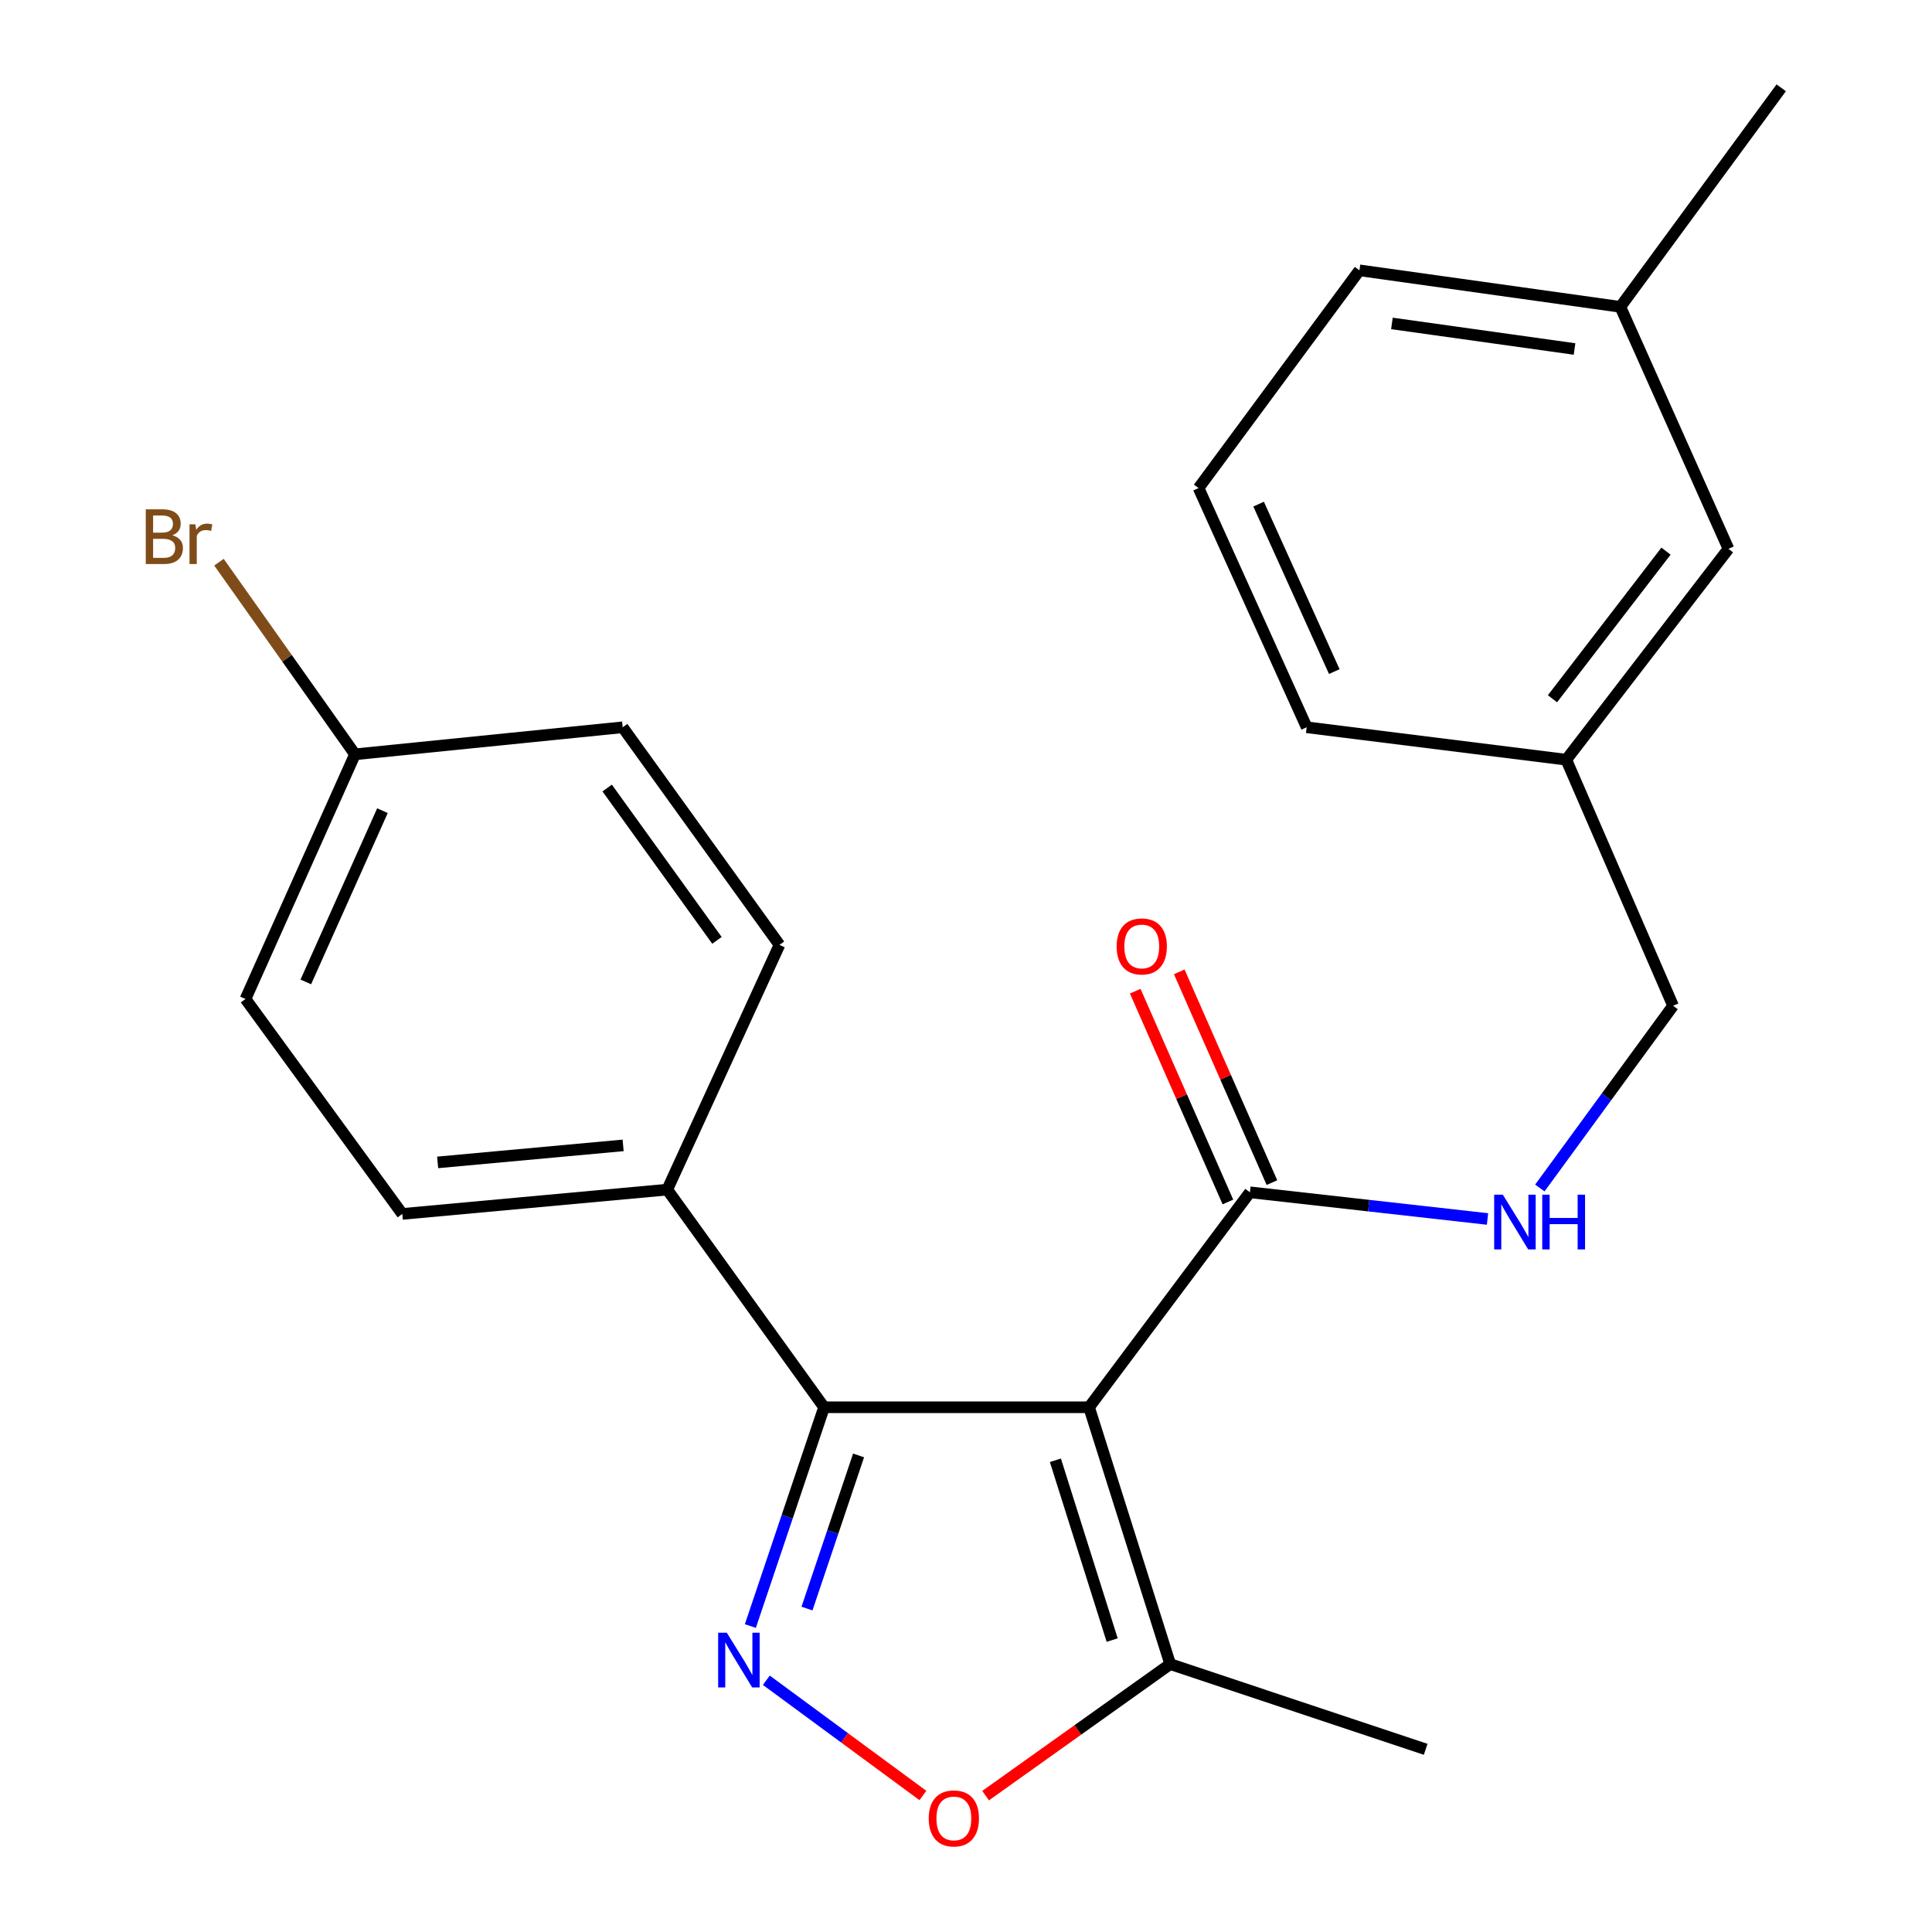 <?xml version='1.0' encoding='iso-8859-1'?>
<svg version='1.1' baseProfile='full'
              xmlns='http://www.w3.org/2000/svg'
                      xmlns:rdkit='http://www.rdkit.org/xml'
                      xmlns:xlink='http://www.w3.org/1999/xlink'
                  xml:space='preserve'
width='1000px' height='1000px' viewBox='0 0 1000 1000'>
<!-- END OF HEADER -->
<rect style='opacity:1.0;fill:#FFFFFF;stroke:none' width='1000' height='1000' x='0' y='0'> </rect>
<path class='bond-1' d='M 563.702,728.398 L 426.536,728.398' style='fill:none;fill-rule:evenodd;stroke:#000000;stroke-width:6px;stroke-linecap:butt;stroke-linejoin:miter;stroke-opacity:1' />
<path class='bond-3' d='M 563.702,728.398 L 646.956,617.129' style='fill:none;fill-rule:evenodd;stroke:#000000;stroke-width:6px;stroke-linecap:butt;stroke-linejoin:miter;stroke-opacity:1' />
<path class='bond-4' d='M 563.702,728.398 L 605.696,861.347' style='fill:none;fill-rule:evenodd;stroke:#000000;stroke-width:6px;stroke-linecap:butt;stroke-linejoin:miter;stroke-opacity:1' />
<path class='bond-4' d='M 546.268,755.836 L 575.663,848.901' style='fill:none;fill-rule:evenodd;stroke:#000000;stroke-width:6px;stroke-linecap:butt;stroke-linejoin:miter;stroke-opacity:1' />
<path class='bond-0' d='M 388.388,841.633 L 407.462,785.015' style='fill:none;fill-rule:evenodd;stroke:#0000FF;stroke-width:6px;stroke-linecap:butt;stroke-linejoin:miter;stroke-opacity:1' />
<path class='bond-0' d='M 407.462,785.015 L 426.536,728.398' style='fill:none;fill-rule:evenodd;stroke:#000000;stroke-width:6px;stroke-linecap:butt;stroke-linejoin:miter;stroke-opacity:1' />
<path class='bond-0' d='M 417.696,832.594 L 431.048,792.961' style='fill:none;fill-rule:evenodd;stroke:#0000FF;stroke-width:6px;stroke-linecap:butt;stroke-linejoin:miter;stroke-opacity:1' />
<path class='bond-0' d='M 431.048,792.961 L 444.4,753.329' style='fill:none;fill-rule:evenodd;stroke:#000000;stroke-width:6px;stroke-linecap:butt;stroke-linejoin:miter;stroke-opacity:1' />
<path class='bond-23' d='M 396.648,869.692 L 437.172,899.518' style='fill:none;fill-rule:evenodd;stroke:#0000FF;stroke-width:6px;stroke-linecap:butt;stroke-linejoin:miter;stroke-opacity:1' />
<path class='bond-23' d='M 437.172,899.518 L 477.696,929.344' style='fill:none;fill-rule:evenodd;stroke:#FF0000;stroke-width:6px;stroke-linecap:butt;stroke-linejoin:miter;stroke-opacity:1' />
<path class='bond-6' d='M 426.536,728.398 L 345.37,615.747' style='fill:none;fill-rule:evenodd;stroke:#000000;stroke-width:6px;stroke-linecap:butt;stroke-linejoin:miter;stroke-opacity:1' />
<path class='bond-2' d='M 510.146,929.42 L 557.921,895.383' style='fill:none;fill-rule:evenodd;stroke:#FF0000;stroke-width:6px;stroke-linecap:butt;stroke-linejoin:miter;stroke-opacity:1' />
<path class='bond-2' d='M 557.921,895.383 L 605.696,861.347' style='fill:none;fill-rule:evenodd;stroke:#000000;stroke-width:6px;stroke-linecap:butt;stroke-linejoin:miter;stroke-opacity:1' />
<path class='bond-5' d='M 646.956,617.129 L 708.444,624.034' style='fill:none;fill-rule:evenodd;stroke:#000000;stroke-width:6px;stroke-linecap:butt;stroke-linejoin:miter;stroke-opacity:1' />
<path class='bond-5' d='M 708.444,624.034 L 769.932,630.939' style='fill:none;fill-rule:evenodd;stroke:#0000FF;stroke-width:6px;stroke-linecap:butt;stroke-linejoin:miter;stroke-opacity:1' />
<path class='bond-7' d='M 658.348,612.121 L 634.364,557.572' style='fill:none;fill-rule:evenodd;stroke:#000000;stroke-width:6px;stroke-linecap:butt;stroke-linejoin:miter;stroke-opacity:1' />
<path class='bond-7' d='M 634.364,557.572 L 610.38,503.023' style='fill:none;fill-rule:evenodd;stroke:#FF0000;stroke-width:6px;stroke-linecap:butt;stroke-linejoin:miter;stroke-opacity:1' />
<path class='bond-7' d='M 635.564,622.138 L 611.58,567.589' style='fill:none;fill-rule:evenodd;stroke:#000000;stroke-width:6px;stroke-linecap:butt;stroke-linejoin:miter;stroke-opacity:1' />
<path class='bond-7' d='M 611.58,567.589 L 587.596,513.04' style='fill:none;fill-rule:evenodd;stroke:#FF0000;stroke-width:6px;stroke-linecap:butt;stroke-linejoin:miter;stroke-opacity:1' />
<path class='bond-18' d='M 605.696,861.347 L 737.926,905.442' style='fill:none;fill-rule:evenodd;stroke:#000000;stroke-width:6px;stroke-linecap:butt;stroke-linejoin:miter;stroke-opacity:1' />
<path class='bond-10' d='M 797.012,614.906 L 831.496,567.747' style='fill:none;fill-rule:evenodd;stroke:#0000FF;stroke-width:6px;stroke-linecap:butt;stroke-linejoin:miter;stroke-opacity:1' />
<path class='bond-10' d='M 831.496,567.747 L 865.98,520.587' style='fill:none;fill-rule:evenodd;stroke:#000000;stroke-width:6px;stroke-linecap:butt;stroke-linejoin:miter;stroke-opacity:1' />
<path class='bond-8' d='M 345.37,615.747 L 208.231,628.33' style='fill:none;fill-rule:evenodd;stroke:#000000;stroke-width:6px;stroke-linecap:butt;stroke-linejoin:miter;stroke-opacity:1' />
<path class='bond-8' d='M 322.525,592.849 L 226.527,601.657' style='fill:none;fill-rule:evenodd;stroke:#000000;stroke-width:6px;stroke-linecap:butt;stroke-linejoin:miter;stroke-opacity:1' />
<path class='bond-9' d='M 345.37,615.747 L 403.458,489.075' style='fill:none;fill-rule:evenodd;stroke:#000000;stroke-width:6px;stroke-linecap:butt;stroke-linejoin:miter;stroke-opacity:1' />
<path class='bond-14' d='M 208.231,628.33 L 127.065,517.075' style='fill:none;fill-rule:evenodd;stroke:#000000;stroke-width:6px;stroke-linecap:butt;stroke-linejoin:miter;stroke-opacity:1' />
<path class='bond-15' d='M 403.458,489.075 L 322.292,376.438' style='fill:none;fill-rule:evenodd;stroke:#000000;stroke-width:6px;stroke-linecap:butt;stroke-linejoin:miter;stroke-opacity:1' />
<path class='bond-15' d='M 371.09,486.73 L 314.274,407.884' style='fill:none;fill-rule:evenodd;stroke:#000000;stroke-width:6px;stroke-linecap:butt;stroke-linejoin:miter;stroke-opacity:1' />
<path class='bond-13' d='M 865.98,520.587 L 810.699,393.224' style='fill:none;fill-rule:evenodd;stroke:#000000;stroke-width:6px;stroke-linecap:butt;stroke-linejoin:miter;stroke-opacity:1' />
<path class='bond-11' d='M 183.743,390.431 L 322.292,376.438' style='fill:none;fill-rule:evenodd;stroke:#000000;stroke-width:6px;stroke-linecap:butt;stroke-linejoin:miter;stroke-opacity:1' />
<path class='bond-16' d='M 183.743,390.431 L 148.54,340.709' style='fill:none;fill-rule:evenodd;stroke:#000000;stroke-width:6px;stroke-linecap:butt;stroke-linejoin:miter;stroke-opacity:1' />
<path class='bond-16' d='M 148.54,340.709 L 113.337,290.988' style='fill:none;fill-rule:evenodd;stroke:#7F4C19;stroke-width:6px;stroke-linecap:butt;stroke-linejoin:miter;stroke-opacity:1' />
<path class='bond-24' d='M 183.743,390.431 L 127.065,517.075' style='fill:none;fill-rule:evenodd;stroke:#000000;stroke-width:6px;stroke-linecap:butt;stroke-linejoin:miter;stroke-opacity:1' />
<path class='bond-24' d='M 197.959,419.595 L 158.284,508.246' style='fill:none;fill-rule:evenodd;stroke:#000000;stroke-width:6px;stroke-linecap:butt;stroke-linejoin:miter;stroke-opacity:1' />
<path class='bond-12' d='M 894.644,284.072 L 810.699,393.224' style='fill:none;fill-rule:evenodd;stroke:#000000;stroke-width:6px;stroke-linecap:butt;stroke-linejoin:miter;stroke-opacity:1' />
<path class='bond-12' d='M 862.323,285.272 L 803.561,361.678' style='fill:none;fill-rule:evenodd;stroke:#000000;stroke-width:6px;stroke-linecap:butt;stroke-linejoin:miter;stroke-opacity:1' />
<path class='bond-17' d='M 894.644,284.072 L 838.685,158.824' style='fill:none;fill-rule:evenodd;stroke:#000000;stroke-width:6px;stroke-linecap:butt;stroke-linejoin:miter;stroke-opacity:1' />
<path class='bond-20' d='M 810.699,393.224 L 676.339,376.438' style='fill:none;fill-rule:evenodd;stroke:#000000;stroke-width:6px;stroke-linecap:butt;stroke-linejoin:miter;stroke-opacity:1' />
<path class='bond-22' d='M 838.685,158.824 L 921.953,45.455' style='fill:none;fill-rule:evenodd;stroke:#000000;stroke-width:6px;stroke-linecap:butt;stroke-linejoin:miter;stroke-opacity:1' />
<path class='bond-25' d='M 838.685,158.824 L 703.648,139.922' style='fill:none;fill-rule:evenodd;stroke:#000000;stroke-width:6px;stroke-linecap:butt;stroke-linejoin:miter;stroke-opacity:1' />
<path class='bond-25' d='M 814.979,180.638 L 720.453,167.407' style='fill:none;fill-rule:evenodd;stroke:#000000;stroke-width:6px;stroke-linecap:butt;stroke-linejoin:miter;stroke-opacity:1' />
<path class='bond-19' d='M 620.38,252.615 L 676.339,376.438' style='fill:none;fill-rule:evenodd;stroke:#000000;stroke-width:6px;stroke-linecap:butt;stroke-linejoin:miter;stroke-opacity:1' />
<path class='bond-19' d='M 651.455,260.938 L 690.626,347.615' style='fill:none;fill-rule:evenodd;stroke:#000000;stroke-width:6px;stroke-linecap:butt;stroke-linejoin:miter;stroke-opacity:1' />
<path class='bond-21' d='M 620.38,252.615 L 703.648,139.922' style='fill:none;fill-rule:evenodd;stroke:#000000;stroke-width:6px;stroke-linecap:butt;stroke-linejoin:miter;stroke-opacity:1' />
<path  class='atom-1' d='M 376.194 845.085
L 385.474 860.085
Q 386.394 861.565, 387.874 864.245
Q 389.354 866.925, 389.434 867.085
L 389.434 845.085
L 393.194 845.085
L 393.194 873.405
L 389.314 873.405
L 379.354 857.005
Q 378.194 855.085, 376.954 852.885
Q 375.754 850.685, 375.394 850.005
L 375.394 873.405
L 371.714 873.405
L 371.714 845.085
L 376.194 845.085
' fill='#0000FF'/>
<path  class='atom-3' d='M 480.709 941.21
Q 480.709 934.41, 484.069 930.61
Q 487.429 926.81, 493.709 926.81
Q 499.989 926.81, 503.349 930.61
Q 506.709 934.41, 506.709 941.21
Q 506.709 948.09, 503.309 952.01
Q 499.909 955.89, 493.709 955.89
Q 487.469 955.89, 484.069 952.01
Q 480.709 948.13, 480.709 941.21
M 493.709 952.69
Q 498.029 952.69, 500.349 949.81
Q 502.709 946.89, 502.709 941.21
Q 502.709 935.65, 500.349 932.85
Q 498.029 930.01, 493.709 930.01
Q 489.389 930.01, 487.029 932.81
Q 484.709 935.61, 484.709 941.21
Q 484.709 946.93, 487.029 949.81
Q 489.389 952.69, 493.709 952.69
' fill='#FF0000'/>
<path  class='atom-6' d='M 777.863 618.373
L 787.143 633.373
Q 788.063 634.853, 789.543 637.533
Q 791.023 640.213, 791.103 640.373
L 791.103 618.373
L 794.863 618.373
L 794.863 646.693
L 790.983 646.693
L 781.023 630.293
Q 779.863 628.373, 778.623 626.173
Q 777.423 623.973, 777.063 623.293
L 777.063 646.693
L 773.383 646.693
L 773.383 618.373
L 777.863 618.373
' fill='#0000FF'/>
<path  class='atom-6' d='M 798.263 618.373
L 802.103 618.373
L 802.103 630.413
L 816.583 630.413
L 816.583 618.373
L 820.423 618.373
L 820.423 646.693
L 816.583 646.693
L 816.583 633.613
L 802.103 633.613
L 802.103 646.693
L 798.263 646.693
L 798.263 618.373
' fill='#0000FF'/>
<path  class='atom-8' d='M 577.97 489.874
Q 577.97 483.074, 581.33 479.274
Q 584.69 475.474, 590.97 475.474
Q 597.25 475.474, 600.61 479.274
Q 603.97 483.074, 603.97 489.874
Q 603.97 496.754, 600.57 500.674
Q 597.17 504.554, 590.97 504.554
Q 584.73 504.554, 581.33 500.674
Q 577.97 496.794, 577.97 489.874
M 590.97 501.354
Q 595.29 501.354, 597.61 498.474
Q 599.97 495.554, 599.97 489.874
Q 599.97 484.314, 597.61 481.514
Q 595.29 478.674, 590.97 478.674
Q 586.65 478.674, 584.29 481.474
Q 581.97 484.274, 581.97 489.874
Q 581.97 495.594, 584.29 498.474
Q 586.65 501.354, 590.97 501.354
' fill='#FF0000'/>
<path  class='atom-17' d='M 89.207 277.06
Q 91.927 277.82, 93.287 279.5
Q 94.687 281.14, 94.687 283.58
Q 94.687 287.5, 92.167 289.74
Q 89.687 291.94, 84.967 291.94
L 75.447 291.94
L 75.447 263.62
L 83.807 263.62
Q 88.647 263.62, 91.087 265.58
Q 93.527 267.54, 93.527 271.14
Q 93.527 275.42, 89.207 277.06
M 79.247 266.82
L 79.247 275.7
L 83.807 275.7
Q 86.607 275.7, 88.047 274.58
Q 89.527 273.42, 89.527 271.14
Q 89.527 266.82, 83.807 266.82
L 79.247 266.82
M 84.967 288.74
Q 87.727 288.74, 89.207 287.42
Q 90.687 286.1, 90.687 283.58
Q 90.687 281.26, 89.047 280.1
Q 87.447 278.9, 84.367 278.9
L 79.247 278.9
L 79.247 288.74
L 84.967 288.74
' fill='#7F4C19'/>
<path  class='atom-17' d='M 101.127 271.38
L 101.567 274.22
Q 103.727 271.02, 107.247 271.02
Q 108.367 271.02, 109.887 271.42
L 109.287 274.78
Q 107.567 274.38, 106.607 274.38
Q 104.927 274.38, 103.807 275.06
Q 102.727 275.7, 101.847 277.26
L 101.847 291.94
L 98.087 291.94
L 98.087 271.38
L 101.127 271.38
' fill='#7F4C19'/>
</svg>
